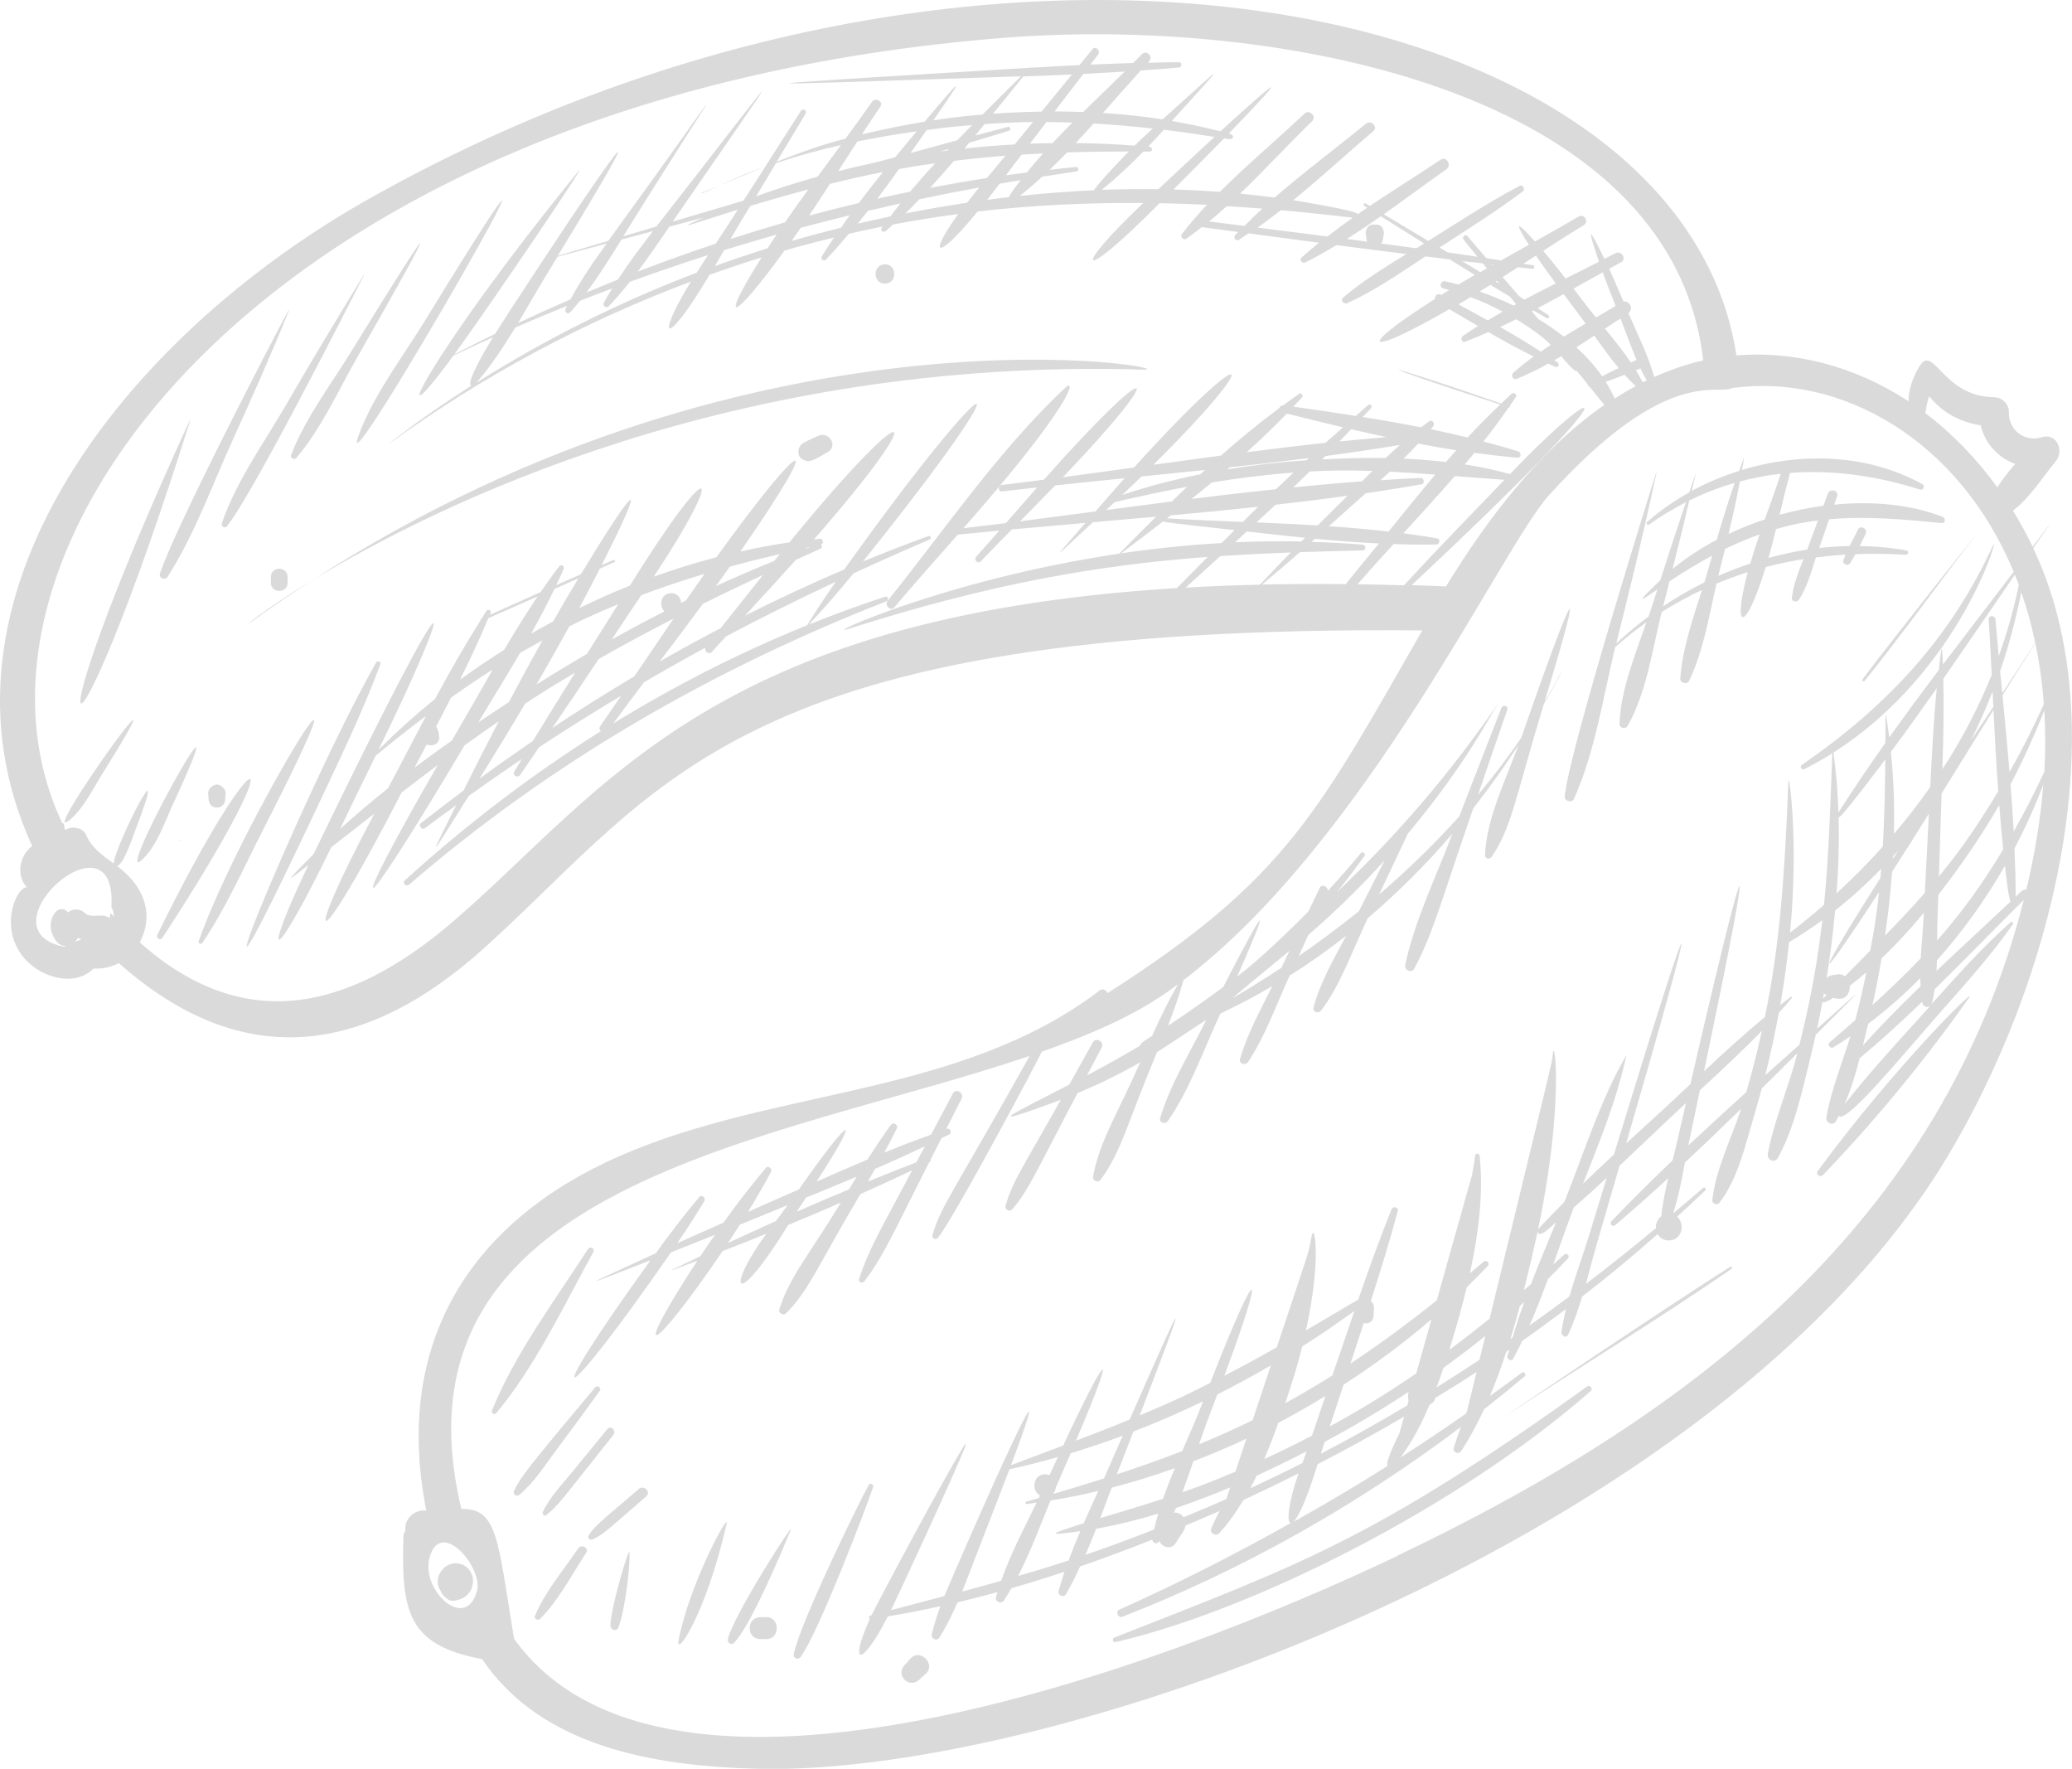 <?xml version="1.0" encoding="UTF-8"?>
<svg xmlns="http://www.w3.org/2000/svg" xmlns:xlink="http://www.w3.org/1999/xlink" id="Laag_1" data-name="Laag 1" version="1.1" viewBox="0 0 348.19 297.18">
  <defs>
    <style>
      .cls-1 {
        fill: #dadada;
      }

      .cls-1, .cls-2 {
        stroke-width: 0px;
      }

      .cls-3 {
        clip-path: url(#clippath);
      }

      .cls-2 {
        fill: none;
      }
    </style>
    <clipPath id="clippath">
      <rect class="cls-2" width="348.19" height="297.19"></rect>
    </clipPath>
  </defs>
  <g class="cls-3">
    <path class="cls-1" d="M114.04,275.56c-.59,3.09,4.49-3.98,8.07-19.55.54-2.35-6.28,10.13-8.07,19.55"></path>
    <path class="cls-1" d="M123.34,276.04c2.82-2.83,8.15-15.63,9.52-18.92.9-2.15-9.81,14.6-10.55,18.31-.12.59.58,1.07,1.04.61"></path>
    <path class="cls-1" d="M145.98,249.49c-1.84,3.32-11.65,23.49-12.59,28.41-.14.72.73,1.06,1.15.49,3.05-4.16,11.14-25.35,12.19-28.58.14-.44-.53-.72-.75-.32"></path>
    <path class="cls-1" d="M102.58,273.16c.01.64,1,1.03,1.3.36.99-2.2,2.07-10.15,1.9-12.69-.08-1.12-3.27,9.79-3.2,12.33"></path>
    <path class="cls-1" d="M97.17,260.15c-2.47,3.63-5.57,7.27-7.28,11.33-.21.51.54.86.88.51,3.11-3.12,5.3-7.41,7.72-11.07.55-.83-.77-1.58-1.32-.77"></path>
    <path class="cls-1" d="M290.76,212.84c-10.68,6.71-39.25,26.03-37.93,25.16,12.68-8.32,25.62-16.22,38.14-24.8.22-.15.02-.51-.21-.36"></path>
    <path class="cls-1" d="M338.39,139.7c-.14-2.64-.32-5.28-.53-7.92,2.13-4.03,4-8.18,5.68-12.43.19,3.3.2,6.74,0,10.31-1.58,3.42-3.29,6.77-5.15,10.05M340.51,149.49c-.54-.22-1.28.69-1.78,1.17,0-2.7-.09-5.41-.21-8.11,1.85-3.51,3.47-7.1,4.84-10.72-.43,5.58-1.37,11.47-2.85,17.67M241.41,233.11c.41-1.1.8-2.19,1.16-3.3,2.39-1.72,4.74-3.49,7.03-5.36l-.98,4.02c-2.38,1.58-4.79,3.11-7.21,4.63M240.24,236.02c.23-.14.46-.29.66-.51.18-.19.26-.42.31-.65,2.32-1.42,4.64-2.85,6.92-4.34-.1.41-1.57,6.54-1.73,6.94-3.64,2.56-7.33,5.02-11.06,7.43,1.94-2.62,3.54-5.66,4.9-8.88M211.17,247.94c2.87-1.32,5.68-2.69,8.4-4.1-.23.65-.47,1.31-.7,1.97-2.89,1.46-5.81,2.87-8.75,4.24.37-.69.71-1.4,1.05-2.1M222.73,234.55c-.75,2.22-1.51,4.44-2.26,6.66-2.65,1.37-5.32,2.7-8.03,3.94.87-2.03,1.66-4.08,2.38-6.1,2.69-1.41,5.32-2.92,7.91-4.5M223.91,231.08c-2.59,1.63-5.23,3.19-7.93,4.67,1.07-3.16,1.93-5.83,2.86-9.53,3.03-1.92,5.95-3.92,8.77-5.98-1.25,3.63-2.73,7.99-3.7,10.84M223.47,239.65c.77-2.33,1.54-4.67,2.31-7,5.21-3.36,10.17-7.04,14.77-10.99l-2.55,9.08c-4.67,3.2-9.49,6.19-14.52,8.91M236.7,235.34l-.22.79c-4.75,2.84-9.58,5.55-14.51,8.11.15-.46.12-.41.65-2,4.65-2.49,9.12-5.11,14.11-8.4-.14.48-.15,1.01-.02,1.5M201.5,242.65c1-2.96,1.22-3.51,3.07-8.37,3.06-1.53,6.05-3.16,8.99-4.87l-3.06,9.2c-2.96,1.45-5.96,2.8-8.99,4.04M198.7,250.71c.65-1.71,1.25-3.46,1.83-5.19,3.01-1.16,5.99-2.42,8.92-3.8l-1.84,5.54c-5.68,2.39-7.06,2.8-8.91,3.45M197.65,253.35c3.07-1.03,6.1-2.19,9.08-3.45l-.66,1.97c-2.37,1.06-4.76,2.04-7.16,3.04-.39-.53-1.01-.83-1.64-.76.12-.27.25-.53.37-.81M184.89,255.07c.65-1.71,1.28-3.42,1.92-5.12,3.56-.92,7.11-2.02,10.62-3.28-.72,1.71-1.39,3.43-2,5.16-3.5,1.13-7.03,2.17-10.55,3.24M184.21,256.85c3.48-.62,6.97-1.48,10.43-2.54-.27.89-.5,1.78-.7,2.67-4.84,1.9-8.09,3.07-11.53,4.24.62-1.44,1.23-2.9,1.8-4.38M176.37,247.85c-.21-.09-.44-.15-.72-.15-2.1,0-2.38,2.78-.88,3.57-.07.14-.13.26-.2.42-.7.2-1.39.4-2.09.6-.22.06-.19.44.06.41.55-.07,1.11-.17,1.66-.25-2.1,4.29-4.39,8.67-5.96,13.15-2.18.62-4.35,1.21-6.54,1.8l7.94-20.54c2.7-.59,5.41-1.28,8.13-2.06-.62,1.34-1.05,2.3-1.4,3.04M190.47,240.52c3.96-1.53,7.87-3.23,11.7-5.08-1.28,3.28-1.51,3.79-3.5,8.36-3.63,1.41-7.3,2.7-11,3.91l2.8-7.19ZM185.51,248.4c-2.82.9-5.67,1.76-8.53,2.6.02-.04.03-.07.05-.11.23-.27.34-.61.4-.96.49-1.15.74-1.71,2.49-5.76,2.92-.89,5.84-1.87,8.74-2.95-.12.27-2.58,5.92-3.14,7.18M181.54,257.27c-.7,1.63-1.36,3.27-1.97,4.92-2.82.92-5.65,1.78-8.48,2.6,2.07-4.06,3.73-8.46,5.44-12.68,2.67-.43,5.35-.97,8.03-1.61-.82,1.8-1.65,3.61-2.45,5.43-5.63,1.79-6.74,2.19-.57,1.33M233.19,246.29c-5.19,3.3-10.49,6.4-15.85,9.42.83-.78,2.26-3.74,4.08-9.71,4.37-2.24,8.94-4.73,14.53-7.99l-.79,2.81c-.33.67-2.44,4.88-1.98,5.47M260.12,214.91c1.14-1.15,2.27-2.29,3.37-3.48.39-.43-.21-1.02-.64-.63-.61.55-1.22,1.09-1.83,1.64,1.42-3.96,2.08-5.94,3.44-9.56,1.87-1.63,3.72-3.29,5.54-4.99-.92,3.03-1.85,6.06-2.78,9.09-1.08,3.54-2.43,7.18-3.48,10.84-2.22,1.66-4.46,3.27-6.71,4.88,1.12-2.55,2.13-5.16,3.09-7.79M256.15,218.73c-.72,1.99-1.39,3.98-1.97,5.99-.11.08-.24.16-.35.24.56-1.84,1.09-3.69,1.57-5.52.26-.23.5-.47.75-.71M256.08,216.77c.83-3.33,1.61-6.58,2.3-9.84.25,1.24,2.12-.74,3.11-1.57-1.42,3.43-2.87,6.9-4.22,10.39-.39.34-.79.68-1.19,1.02M271.45,205.83c3.01-2.56,5.96-5.2,8.88-7.87-.36,1.51-.97,4.33-1.16,6.38-.64.46-.95,1.23-.9,2.01-3.87,3.2-7.78,6.33-11.77,9.37.6-2.19,1.16-4.39,1.78-6.53,1.29-4.44,2.59-8.89,3.88-13.33,4.15-3.91,7.12-6.79,11.16-10.53-1.88,8.19-1.72,7.52-2.25,9.62-3.49,3.34-6.93,6.74-10.28,10.23-.42.44.21,1.03.65.65M296.08,173.19c-.76,3.46-1.64,6.89-2.62,10.3-3.28,2.96-6.53,5.94-9.75,8.97,0,0,1.32-6.29,1.95-9.29,3.53-3.25,7.07-6.54,10.41-9.97M300.96,167.48c-.61.44-1.2.91-1.8,1.37.03-.19.07-.38.11-.56.56-3.3,1.02-6.64,1.38-10,1.93-1.15,3.79-2.38,5.58-3.69-.69,6.05-1.74,12.49-3.84,20.92-1.91,1.7-3.83,3.41-5.74,5.12.87-3.46,1.62-6.94,2.27-10.45.75-.83,1.48-1.66,2.2-2.51.08-.1-.03-.28-.15-.19M306.93,167.2c-.19.2-.39.39-.58.59.05-.3.11-.61.16-.91.1.13.28.21.42.32M218.24,160.64c.54-1.18,1.07-2.35,1.6-3.53,4.52-3.92,8.81-8.11,12.83-12.55-1.43,2.84-2.86,5.67-4.29,8.51-3.28,2.65-6.67,5.18-10.15,7.57M207.11,167.71s-.18.04,9.58-7.95c-.46.94-.91,1.89-1.36,2.84-2.7,1.78-5.44,3.49-8.22,5.12M234.69,261.48c-39.64,18.86-122.68,49.62-148.31,13.85-2.75-16.8-2.76-21.94-8.85-21.8-13.12-54.87,52.4-61.51,95.5-76.12-13.49,24.08-14.72,24.93-16.34,30.08-.15.5.54.93.89.52,2.57-3.03,17.46-30.97,17.46-31.3,12.59-4.42,18.37-7.95,22.91-11.33-1.61,2.8-3.03,5.72-4.36,8.69-.37.24-2.14,1.21-2.01,1.62-2.93,1.75-5.91,3.4-8.92,5,.82-1.56,1.65-3.11,2.47-4.67.52-.98-.94-1.84-1.49-.87-1.32,2.36-2.64,4.73-3.96,7.09-7.92,4.11-16.88,8.31-1.42,2.54-5.97,10.71-7.98,13.39-9.29,17.78-.18.61.67,1.16,1.11.65,2.86-3.36,3.71-5.75,11-19.56,3.59-1.49,7.11-3.21,10.53-5.17-3.68,8.38-6.86,13.29-7.91,19.14-.15.81.82,1.2,1.29.55,3.47-4.75,4.51-9.61,9.43-21.38,1.04-.64,8.07-5.34,8.3-5.44-.07.14-.14.27-.21.41-2.6,5.19-5.89,10.5-7.54,16.07-.24.79.83,1.15,1.27.53,3.61-5.17,5.92-11.69,8.54-17.42.1-.22.2-.43.3-.65,3-1.4,5.9-2.95,8.73-4.61-1.98,3.97-4.19,7.98-5.42,12.21-.24.81.88,1.22,1.32.56,2.86-4.27,4.61-9.27,7.01-14.53,3.29-2.07,6.46-4.31,9.5-6.7-2.07,3.88-4.39,7.87-5.48,12.03-.21.81.82,1.13,1.27.53,3.22-4.24,5.01-9.54,7.85-15.52,5.1-4.34,9.85-9.09,14.22-14.2-2.9,7.58-6.36,14.71-7.94,22.04-.19.88,1.05,1.51,1.52.64,3.17-5.93,4.28-10.61,9.91-26.92,2.69-3.42,5.22-6.98,7.61-10.64-2.16,5.85-5.4,12.41-5.63,18.5-.02.63.79.75,1.1.3,3.42-4.99,3.99-9.95,8.77-25.65,3.39-5.83,3.04-5.56,3-5.48-.91,1.72-1.87,3.4-2.87,5.06,7.5-24.7,4.48-18.09-3.93,6.09-2.26,3.3-4.69,6.49-7.25,9.55,1.64-4.77,3.27-9.55,4.93-14.32.22-.64-.77-.89-1-.28-2.34,6.08-4.73,12.14-7.08,18.22-4.19,4.65-8.69,9.03-13.46,13.11,1.6-3.4,3.19-6.79,4.8-10.18,10-11.95,13.98-20.15,15.25-22-8.05,11.76-17.11,22.31-27.17,31.81,1.63-2.01,3.19-4.05,4.66-6.11.25-.36-.33-.82-.61-.47-1.79,2.17-3.65,4.28-5.55,6.34.03-.73-1.01-1.24-1.38-.46-.62,1.3-1.24,2.6-1.87,3.9-3.22,3.29-8.36,8.21-11.99,10.98,5.48-12.46,5.38-13.23-2.35,1.76-3.02,2.23-6.11,4.4-9.28,6.5.99-2.53,1.89-5.08,2.61-7.67,30.94-23.6,53.41-72.63,61.41-81.46,19.94-22.03,28.4-16.67,30.77-18.02,18.19-2.52,38.07,8.54,47.33,30.88-3.95,5.19-7.95,10.37-11.89,15.58-.17-4.54-.28-2.64-.69.91-2.82,3.74-5.61,7.51-8.33,11.33-.78-5.75-.61-4.51-.64.91-2.72,3.84-5.36,7.73-7.9,11.69-.11-3.38-.37-6.74-.84-10.06,21.64-13.77,28.23-37.91,26.78-34.73-7.17,15.64-18,27.11-32.07,36.79-.44.3-.06.97.42.72,1.6-.8,3.15-1.7,4.68-2.66-.32,8.54-.56,17-1.39,25.45-1.85,1.63-3.76,3.19-5.71,4.7,1.5-15.45-.21-27.29-.28-25.44-.5,12.55-1.12,24.9-3.48,37.28-.15.78-.32,1.57-.48,2.35-3.52,2.88-6.9,5.97-10.22,9.1.17-.84.35-1.68.53-2.51,7.75-37.14,7.39-39.28-1.84.43-.33,1.41-.65,2.82-.97,4.22-1.36,1.28-2.72,2.56-4.08,3.82-2.22,2.05-4.47,4.09-6.71,6.14,12.92-44.44,12.21-44.71-1.18-1.01-.3.97-.59,1.94-.89,2.9-1.75,1.61-3.48,3.25-5.19,4.9,2.77-7.05,5.73-14.25,7.28-21.55,0-.01-.02-.02-.03-.01-4.34,7.54-7.04,16.21-10.38,24.62-.36.36-4.17,4.2-4.43,4.63,4.32-20.52,2.84-32.28,2.5-29.67-.33,2.49.81-2.5-10.64,44.65-2.23,1.79-4.47,3.54-6.76,5.23,1.44-4.69,2.25-7.74,2.92-10.51,1.21-1.18,2.39-2.37,3.53-3.58.45-.47-.22-1.12-.71-.7-.76.65-1.53,1.29-2.29,1.93,1.43-6.52,2.31-13.38,1.64-19.73-.04-.38-.65-.54-.73-.1-.19,1.09-.36,2.17-.53,3.25l-5.95,21.14c-4.7,3.75-9.51,7.31-14.5,10.62.74-2.27,1.49-4.54,2.23-6.81.71.2,1.6-.18,1.65-1.17.02-.5.06-.99.06-1.5,0-.48-.22-.81-.52-1.02,1.61-5.01,3.16-10.04,4.53-15.11.19-.7-.8-.93-1.06-.29-2,4.99-3.82,10.05-5.58,15.13-2.93,1.74-5.86,3.47-8.79,5.19,2.65-12.03,1.43-18.27.96-15.87-.69,3.5.38-.05-5.86,18.71-2.91,1.65-5.85,3.24-8.82,4.78,7.15-19.11,5.84-19.87-2.36,1.19-1.85.93-4.37,2.34-11.86,5.47,8.31-21.57,8.32-22.09-1.68.7-2.99,1.23-6,2.4-9.03,3.55,7.26-17.02,5.24-15.07-2.14.81-2.92,1.1-5.85,2.19-8.77,3.3,10.51-27.98-9.56,17.93-11.2,22-2.98.79-5.98,1.57-8.97,2.36.91-1.85,10.55-22.54,12.57-27.72.04-.11-.13-.17-.19-.08-3.56,5.69-14.77,26.81-15.65,28.66-.57.15-.55.44-.28.61-3.6,7.93-1.42,8.25,3.02-.42,2.95-.49,5.89-1.07,8.83-1.71-.57,1.56-1.07,3.14-1.44,4.71-.18.78.86,1.23,1.29.54,1.15-1.85,2.14-3.85,3.04-5.9,2.24-.53,4.47-1.12,6.7-1.72-.08.27-.18.54-.25.81-.23.83.91,1.27,1.36.57.43-.66.83-1.35,1.23-2.04,2.99-.85,5.96-1.78,8.93-2.76-.36,1.07-.7,2.15-.99,3.23-.2.74.86,1.2,1.24.52.86-1.49,1.64-3.05,2.37-4.64,4.07-1.4,8.12-2.91,12.12-4.51.05.57.76.88,1.12.31.02-.03.03-.07.05-.1.46,1.09,2.09,1.61,2.84.27.45-.82,1.1-1.52,1.46-2.37.07-.16.08-.31.11-.47,1.91-.82,3.85-1.61,5.74-2.46-.51.98-.99,1.97-1.41,2.99-.3.75.82,1.33,1.33.78,1.52-1.65,2.85-3.55,4.07-5.59,3.13-1.46,6.22-2.95,9.27-4.48-1.76,5.07-2.03,8.31-1.28,8.32-9.36,5.26-18.95,10.14-28.84,14.57-.67.3-.19,1.47.51,1.2,20.27-7.91,39.49-18.77,56.89-31.89-.43,1.16-.84,2.33-1.19,3.51-.23.77.84,1.16,1.25.53,1.44-2.19,2.7-4.55,3.85-7.02,2.31-1.81,4.59-3.66,6.83-5.55.33-.28-.12-.88-.47-.61-1.78,1.34-3.59,2.64-5.39,3.94,1.03-2.43,1.95-4.93,2.77-7.47.16-.1.32-.21.47-.32-.09.36-.2.72-.29,1.08-.14.57.68.96.98.41.53-.98,1.03-1.97,1.52-2.98,2.48-1.74,4.92-3.53,7.35-5.35-.32,1.29-.58,2.57-.77,3.86-.09.61.79,1.15,1.11.47.96-2.04,1.7-4.21,2.36-6.41,4.35-3.37,8.59-6.88,12.7-10.51.34.61.94,1.07,1.85,1.07,2.32,0,2.77-2.83,1.41-4,1.59-1.46,3.2-2.91,4.75-4.41.26-.26-.13-.64-.4-.4-1.66,1.45-3.35,2.87-5.03,4.29.91-2.75,1.46-5.69,2-8.58,3.19-2.97,6.33-5.98,9.45-9.03-1.66,5.02-4.29,10.2-4.85,15.37-.06.56.81.93,1.16.48,3.15-4.05,4.42-9.83,5.86-14.69.45-1.51.88-3.03,1.29-4.56,2-1.97,3.99-3.95,5.98-5.93-.03.13-.06.25-.09.38-1.44,5.51-3.84,10.96-4.88,16.54-.18.97,1.13,1.65,1.67.7,2.79-4.98,4.07-11.12,5.43-16.63.34-1.36.65-2.71.96-4.08,9.2-9.2,8.59-8.45.22-1.02.33-1.5.62-3.01.91-4.52.15.27.87-.07,1.77-.65.27.05.55.09.85.13,1.38.16,2.02-1.03,1.98-2.17,1.32-1.03,2.48-2.02,2.78-2.28-.52,2.56-1.19,5.51-1.87,8.05-1.43,1.25-2.86,2.5-4.31,3.74-.45.39.13,1.12.63.82.98-.59,1.93-1.21,2.88-1.85-1.43,4.51-3.24,9.01-4.05,13.58-.17.94,1.07,1.59,1.61.68.17-.28.31-.58.47-.88,1.19,1.33,9.68-8.98,16.11-16.32,4.51-5.15,9.23-10.27,13.16-15.9.17-.25-.2-.49-.4-.31-4.77,4.21-9.05,9.04-13.32,13.79.22-.31.5-2.15.56-2.53,5.05-4.96,9.98-10.06,14.98-15.02-13.74,54-54.97,86.25-105.4,110.24M80.17,267.23c-1.86,7.08-9.58-.09-7.96-5.65,1.92-6.59,8.96,1.85,7.96,5.65M192.16,25.46c.35,0,.7,0,1.05,0,.52,0,.5-.75,0-.79-.09-.01-.18-.01-.28-.02.9-.94,1.78-1.89,2.66-2.85,2.83.34,5.67.76,8.5,1.2-3.96,3.64-4.13,3.87-9.44,8.79-3.16-.04-6.32-.01-9.49.1,2.44-1.98,4.76-4.15,6.99-6.44M175.14,29.68c1.92-.3,3.85-.6,5.78-.88.42-.06.33-.79-.1-.75-1.48.14-2.95.31-4.43.48.99-.95,1.96-1.92,2.92-2.92,3.45-.11,6.91-.16,10.38-.16-.96.96-5.18,5.35-5.84,6.52-4.17.18-8.34.51-12.48.95,1.29-1.02,2.55-2.11,3.78-3.25M167.97,30.87c1.18-.21,2.37-.4,3.56-.6-.24.31-1.96,2.45-1.93,2.84-1.24.14-2.47.31-3.7.47.7-.9,1.38-1.8,2.07-2.71M156.29,31.56c1.37-1.48,2.7-2.99,4.02-4.53,2.88-.35,5.76-.64,8.65-.87-1.03,1.25-2.07,2.49-3.11,3.75-3.2.49-6.38,1.05-9.55,1.65M154.47,33.49c3.35-.71,6.71-1.37,10.08-1.99-.69.84-1.37,1.7-2.03,2.56-3.48.52-6.94,1.12-10.36,1.8.79-.77,1.55-1.57,2.32-2.36M147.42,33.39c1.24-1.64,2.45-3.3,3.65-4.98,1.85-.33,1.93-.39,6.07-.97-1.44,1.56-2.84,3.15-4.2,4.76-1.84.38-3.69.78-5.52,1.19M145.84,35.43c1.82-.43,3.64-.84,5.47-1.25-.58.72-1.13,1.45-1.68,2.18-1.85.39-3.68.79-5.5,1.22.57-.71,1.14-1.43,1.71-2.15M135.95,36.24c1.19-1.77,2.36-3.56,3.52-5.35,2.95-.73,5.92-1.4,8.91-1.99-1.39,1.72-2.74,3.46-4.06,5.21-2.8.66-5.59,1.37-8.37,2.12M134.56,38.28c2.73-.74,5.48-1.44,8.23-2.11-.5.69-.99,1.39-1.47,2.09-2.78.69-5.54,1.42-8.29,2.22.52-.73,1.03-1.46,1.53-2.2M137.41,29.67c-3.51.98-6.97,2.09-10.36,3.32,1.12-1.86,2.24-3.73,3.36-5.59,3.56-1.18,7.21-2.19,10.9-3.03-1.29,1.76-2.6,3.52-3.9,5.29M150.41,26.42c-5.43,1.51-3.43.79-9.56,2.34,1.07-1.67,2.15-3.33,3.23-4.99,3.33-.68,6.65-1.24,9.96-1.7-1.21,1.44-2.42,2.89-3.62,4.35M159.44,25.02c-.09.09-.17.18-.25.27-.4.05-.8.1-1.21.15.49-.14.97-.28,1.46-.42M160.84,23.57c-2.61.7-5.23,1.42-7.83,2.14.91-1.29,1.81-2.58,2.72-3.87,4.42-.58,5.79-.67,7.64-.83-.85.85-1.69,1.71-2.52,2.57M175.03,18.75c-2.73.05-5.45.15-8.16.36,1.71-2.11,3.4-4.21,5.09-6.27,2.72-.09,5.44-.2,8.17-.32-1.7,2.08-3.4,4.16-5.1,6.24M175.29,25.78c-.95,1.05-1.86,2.12-2.74,3.2-1.17.15-2.34.31-3.51.47.87-1.17,1.75-2.33,2.63-3.47,1.21-.08,2.42-.14,3.62-.21M173.07,24.14c.93-1.2,1.85-2.41,2.77-3.62,1.46,0,2.91.03,4.37.08-1.14,1.14-2.25,2.29-3.34,3.45-1.26.02-2.53.04-3.8.09M183.78,20.75c3.31.19,6.61.48,9.92.85-1.03.95-2.04,1.9-3.04,2.87-3.26-.25-6.56-.4-9.89-.43,1.01-1.09,2.01-2.18,3.01-3.29M182.01,18.82c-1.6-.06-3.2-.1-4.79-.1,1.6-2.1,3.22-4.2,4.83-6.3,2.32-.12,4.63-.25,6.95-.39-2.28,2.25-4.65,4.5-6.98,6.79M169.37,21.32c-1.83.48-3.66.96-5.48,1.45.52-.64,1.04-1.28,1.56-1.92,2.72-.19,5.43-.33,8.14-.35-1.03,1.26-2.06,2.51-3.08,3.77-2.81.15-5.62.38-8.44.69.27-.32.54-.64.8-.97,2.23-.67,4.45-1.33,6.68-2.02.41-.13.24-.76-.18-.65M122.76,40.14c.73-1.25,2.85-4.77,3.32-5.54,3.24-.98,6.49-1.9,9.76-2.77-1.33,1.83-2.65,3.67-3.93,5.53-3.06.88-6.11,1.81-9.14,2.79M121.68,42.03c2.94-.91,5.88-1.78,8.84-2.62-.52.77-1.04,1.53-1.54,2.31-2.97.93-5.93,1.93-8.85,2.99.52-.9,1.04-1.79,1.55-2.68M107.15,45.65c1.85-2.46,3.6-5.03,5.33-7.56,1.92-.52,3.84-1.03,5.76-1.55-5.76,2.58-1.72.99,5.75-1.31-1.48,2.34-2.23,3.47-3.73,5.71-4.41,1.47-8.78,3.04-13.12,4.71M95.29,51.4c-.08.16-.17.32-.25.49-.23.47.37,1.04.77.59.57-.62,1.12-1.27,1.65-1.94,1.8-.71,3.6-1.4,5.41-2.08-.48.79-.95,1.58-1.39,2.38-.27.5.39,1.06.81.62,1.25-1.3,2.42-2.68,3.55-4.11,4.35-1.58,8.73-3.08,13.14-4.49-.65.98-1.29,1.97-1.92,2.96-12.91,4.91-25.31,11.1-36.99,18.48,2.43-2.81,4.54-6,6.52-9.27,2.88-1.26,5.78-2.47,8.69-3.64M104.43,40.25c1.77-.47,3.54-.95,5.31-1.42-2.07,2.66-4.09,5.35-5.91,8.15-1.77.71-3.54,1.43-5.29,2.17,2.12-2.83,4.02-5.88,5.89-8.9M95.86,50.3c-2.95,1.28-5.89,2.6-8.8,3.97,2.64-4.41,2.03-3.61,6.62-11.13,2.75-.74,5.5-1.48,8.26-2.22-2.2,3.04-4.34,6.14-6.07,9.38M209.13,37.96c-1.98-.25-3.96-.5-5.94-.75,1.01-.83,1.99-1.69,2.96-2.57,1.99.12,3.99.26,5.98.41-1.03.95-2.03,1.92-3,2.91M215.24,35.32c4.01.35,8.04.77,12.08,1.26-1.45,1.02-2.86,2.07-4.25,3.15-3.91-.5-7.82-1-11.73-1.49,1.32-.93,2.61-1.92,3.9-2.92M232.42,38.56c-.18-.65-.76-.89-1.39-.82-.63-.07-1.21.17-1.39.82-.17.28-.21.61-.07.97.01.17.03.34.04.51.01.21.07.39.14.56-1.13-.15-2.26-.31-3.4-.45,1.92-1.22,3.82-2.49,5.69-3.81,2.43,1.51,4.86,3.03,7.28,4.57-.43.27-.86.53-1.29.8-1.98-.27-3.97-.53-5.95-.79.19-.22.33-.5.36-.87.01-.17.03-.34.04-.51.15-.37.1-.69-.07-.97M241.28,42.15c-.07,0-.13-.02-.19-.03.02-.02.05-.03.07-.05.04.02.08.05.12.08M275.67,61.91c.32.69.68,1.35,1.05,2.01-.22.11-.45.2-.67.31-.35-.68-.73-1.36-1.14-2.02.26-.1.51-.2.77-.31M274.06,60.91c-1.33-1.96-2.84-3.85-4.35-5.7.87-.58,1.74-1.14,2.61-1.7.88,2.26,1.72,4.65,2.7,6.96-.32.14-.64.29-.96.44M273,62.97c.6.67,1.22,1.3,1.87,1.9-1.2.65-2.37,1.34-3.52,2.08-.44-.96-.95-1.89-1.52-2.79,1.06-.38,2.12-.77,3.17-1.19M267.91,56.39c1.31,1.85,2.66,3.71,4.11,5.45-.94.44-1.87.9-2.79,1.37-1.23-1.75-2.7-3.37-4.33-4.86,1.01-.64,2.02-1.3,3.01-1.96M264.42,48.49c1.64-.91,3.27-1.83,4.91-2.73.69,1.9,1.42,3.77,2.16,5.64-1.08.65-2.17,1.3-3.29,1.95-1.3-1.61-1.78-2.25-3.78-4.86M258.49,53.59c-.35-.43-.71-.86-1.07-1.28.09-.05.18-.1.28-.15.74.42,1.46.87,2.2,1.28.33.18.6-.29.29-.5-.59-.4-1.2-.76-1.8-1.15,1.46-.78,2.92-1.57,4.37-2.37,2.08,2.76,2.56,3.37,3.7,4.95-1.23.72-2.46,1.45-3.67,2.19-1.36-1.07-2.81-2.07-4.3-2.97M254.8,53.64c1.62.99,4.53,2.89,5.79,4.31-.56.37-1.12.74-1.66,1.13-2.23-1.44-4.5-2.82-6.83-4.13.9-.43,1.81-.87,2.7-1.32M252.53,52.35c-.84.48-1.67.98-2.5,1.48-1.65-.9-3.29-1.8-4.94-2.69.68-.4,1.36-.81,2.03-1.22,1.86.69,3.66,1.51,5.41,2.44M257.6,44.56c-.54-.08-1.08-.16-1.62-.24.71-.46,1.42-.92,2.13-1.38,1.07,1.59,2.19,3.14,3.34,4.68-1.77.89-3.53,1.8-5.28,2.73-.28-.18-.57-.37-.85-.55-.93-1.09-1.87-2.17-2.81-3.25.86-.55,1.71-1.1,2.57-1.65.82.08,1.63.18,2.44.27.35.03.43-.56.08-.61M251.34,47.29c.07-.04.15-.09.22-.14.14.18.29.35.43.53-.22-.13-.43-.26-.65-.39M250.67,44.42c.11.01.22.02.33.04-.07.04-.14.07-.2.11-.04-.05-.09-.1-.13-.15M245.7,43.87c1.16.13,2.32.25,3.49.38.22.28.45.55.68.84-.37.21-.75.42-1.12.63-1.02-.62-2.03-1.24-3.05-1.85M250.45,47.86c1.09.67,2.19,1.33,3.29,1.98.34.42.68.84,1.03,1.26-.14.08-.28.16-.42.24-1.89-.91-3.8-1.7-5.7-2.36.6-.37,1.2-.74,1.8-1.12M237.16,98.37c39.55-36.98,32.13-35.02,16.59-18.72-2.48-.69-5.02-1.22-7.6-1.62.54-.65,1.09-1.29,1.62-1.95,2.42.33,4.84.62,7.24.82.62.05.7-.88.14-1.05-1.92-.61-3.88-1.15-5.86-1.67,1.49-1.88,2.9-3.79,4.25-5.75.25.08.26-.13.12-.17.35-.51.73-1.01,1.07-1.53.3-.46-.35-.9-.73-.56-.58.52-1.14,1.09-1.72,1.63-22.83-7.88-23.07-7.22-.17.16-1.88,1.78-3.71,3.62-5.49,5.55-2.05-.5-4.11-.97-6.19-1.4.13-.16.28-.32.4-.48.35-.44-.11-1.24-.66-.85-.46.33-.91.67-1.37,1.02-3.26-.64-6.54-1.22-9.81-1.74.46-.5.95-.97,1.41-1.48.32-.35-.16-.81-.51-.51-.7.59-1.36,1.21-2.05,1.81-3.53-.56-7.05-1.07-10.51-1.56.49-.52.99-1.02,1.46-1.55.28-.31-.09-.88-.47-.61-.91.62-1.8,1.29-2.7,1.94-.32,0-.54.21-.63.45-3.37,2.5-6.63,5.18-9.81,7.99-3.79.51-7.58,1.02-11.37,1.55,19.13-18.92,16.82-21.71-3.24.45-3.99.56-7.98,1.11-11.96,1.64,18.21-19.02,15.77-20.99-3.18.41-2.35.31-4.71.61-7.06.89-.69.08-.69,1.17,0,1.09,1.97-.24,3.94-.45,5.91-.67-1.75,1.99-3.49,3.99-5.24,5.98-2.38.3-4.76.59-7.14.87,18.14-20.62,19.29-25.66,16.99-23.5-11.16,10.51-20.11,23.75-29.71,35.66-.63.78.46,1.9,1.12,1.11,3.44-4.08,7.06-8.12,10.65-12.2,0,0,3.62-.35,6.97-.67-1.29,1.47-2.58,2.94-3.88,4.39-.47.52.28,1.29.77.78,1.72-1.8,3.47-3.58,5.23-5.37,4.11-.38,8.23-.74,12.35-1.1-5.71,6.62-6.11,6.71,1.26-.11,3.54-.31,7.08-.62,10.62-.93-2.09,2.07-4.15,4.15-6.19,6.21-29.72,4.42-50.71,14.31-45.41,12.61,23.66-7.56,42.08-10.72,60.27-12.06-1.72,1.75-3.45,3.49-5.16,5.23-78.49,4.86-96.31,34.2-121.58,55.97-17.66,15.21-35.33,19.04-52.72,3.55,2.18-3.99,1.42-8.91-3.83-12.84,1.06-.02,2.7-4.98,3.08-5.97,6.28-16.35-3.26,2.21-3.62,5.48,0,.04.02.08.03.12-1.86-1.35-3.74-2.65-4.69-4.87-.51-1.18-2.32-1.51-3.33-.87-.46.29-.14-1.26-.64-1.04C-11.17,92.69,44.03,16.5,168.23,6.39c41.8-3.4,100.45,6.42,114.97,42.2-.05.06-.04.14.05.14,1.47,3.67,2.49,7.6,2.97,11.82-2.86.64-5.6,1.61-8.24,2.79-1.01-3.63-2.78-7.11-4.33-10.73.91-.7.18-2.15-.83-1.94-.78-1.84-1.58-3.69-2.41-5.51.66-.36,1.32-.73,1.98-1.08,1.01-.54.11-2.06-.9-1.54-.62.32-1.24.64-1.87.96-2.7-5.53-2.98-5.62-.92.48-1.86.94-3.73,1.87-5.61,2.81-1.22-1.57-2.48-3.13-3.76-4.65,2.28-1.47,4.55-2.93,6.82-4.31.92-.56.09-2-.85-1.45-2.41,1.42-4.88,2.8-7.36,4.19-3.18-3.55-3.56-3.43-1.01.57-1.56.87-3.13,1.74-4.7,2.61-.82-.12-1.63-.25-2.45-.37-1.07-1.24-2.14-2.47-3.19-3.72-.37-.44-1,.19-.63.63.79.95,1.56,1.91,2.34,2.86-1.68-.25-3.35-.51-5.03-.75-.46-.27-.91-.54-1.37-.81,4.7-3.04,9.47-6.04,13.95-9.39.55-.41.08-1.27-.55-.94-5.24,2.8-10.26,6.05-15.28,9.22-2.5-1.48-4.99-2.98-7.48-4.48,3.54-2.5,7.01-5.09,10.49-7.53.98-.69.07-2.3-.95-1.62-3.89,2.59-7.93,5.1-11.88,7.75-.23-.14-.46-.27-.69-.41-.26-.16-.5.25-.24.41.16.1.32.2.48.3-.53.36-1.05.72-1.57,1.08-.21-.62-10.2-2.24-10.85-2.34,4.59-3.76,8.99-7.82,13.44-11.59.87-.74-.38-1.96-1.25-1.25-5.02,4.11-10.37,8.08-15.33,12.4-1.93-.26-3.85-.48-5.79-.67,4.14-3.98,8.08-8.27,12.08-12.15.84-.81-.44-2.08-1.28-1.28-4.57,4.34-9.64,8.57-14.22,13.14-2.59-.19-5.18-.33-7.78-.4,2.85-2.88,5.18-5.18,8.5-8.59.3.05.59.09.89.14.57.1,1.05-.66-.08-.97,10.13-10.5,9.17-10.02-1.42-.35-2.7-.69-5.42-1.27-8.17-1.74,9.26-10.29,10.03-10.7-1.54-.27-3.32-.52-6.67-.86-10.03-1.08,2.13-2.42,4.24-4.82,6.36-7.14,2.13-.15,4.26-.3,6.39-.49.57-.05.59-.9,0-.9-1.74.01-3.47.06-5.21.1.07-.07.14-.15.21-.23.75-.8-.44-2-1.21-1.21-.48.5-.98.99-1.47,1.48-2.39.07-4.79.16-7.18.27.43-.55.85-1.11,1.27-1.66.51-.65-.39-1.59-.93-.93-.72.89-1.45,1.78-2.18,2.67-2.76.13-5.52.29-8.27.45.09-.11.07-.2-.14,0-55.3,3.36-51.75,3.11-1.43,1.43-2.12,2.13-4.29,4.27-6.45,6.43-2.17.19-3.77.29-8.27.97,5.82-8.33,4.64-7.02-1.46.23-3.54.57-7.06,1.29-10.55,2.14,1.03-1.57,2.06-3.12,3.1-4.65.59-.87-.81-1.66-1.4-.82-1.44,2.06-2.93,4.12-4.45,6.18-1.85.5-4.84,1.22-11.56,3.88,1.62-2.7,3.26-5.38,4.86-8.09.3-.51-.47-.95-.79-.46-2,3.09-3.97,6.2-5.95,9.3-.06.02-.12.05-.17.07.06-.02.11-.03.16-.05-1.23,1.93-2.47,3.85-3.69,5.77-3.97,1.17-7.93,2.34-11.9,3.52,20.98-30.51,19.86-28.07-2.73.81-1.86.55-3.72,1.11-5.58,1.66,18.12-29.18,20.17-30.42-2.5.75-2.83.84-5.67,1.69-8.5,2.53,26.34-43.26-6.5,6.65-10.54,13.11-2.3,1.12-4.58,2.27-6.85,3.45,6.16-8.44,23.35-33.84,20.74-30.63-25.17,30.91-33.24,47.7-20.89,30.83,2.21-1.05,4.42-2.08,6.65-3.08-.6.97-4.68,7.65-3.67,8.16-9.24,5.91-14.23,10.06-13.86,9.79,15.63-11.36,32.74-20.54,50.79-27.31-6.17,10.1-4.24,11.28,3.13-1.14,2.9-1.03,5.81-2.01,8.75-2.92-7.58,12.06-4.59,10.52,3.85-1.15,2.76-.79,5.53-1.52,8.32-2.2-.7,1.05-1.4,2.11-2.06,3.19-.26.43.35.91.7.54,1.33-1.4,2.6-2.86,3.86-4.35,1.77-.41,3.56-.8,5.64-1.22-.56.78.2,1.09.58.76.4-.35.77-.73,1.17-1.09,3.66-.7,7.33-1.29,10.99-1.77-5.14,7.12-3.75,8.14,3.25-.42,9.27-1.08,18.54-1.5,27.84-1.43-12.16,11.5-11.22,14.13,2.74.03,2.65.05,5.3.14,7.96.27-1.5,1.6-2.93,3.23-4.23,4.94-.34.44.32,1.07.76.76.88-.62,1.75-1.28,2.61-1.95.09.01,6.03.81,6.11.82-.16.17-.34.34-.5.52-.38.41.11,1.11.61.79.55-.35,1.08-.72,1.62-1.08,3.94.53,7.89,1.05,11.84,1.57-.99.81-1.96,1.63-2.91,2.49-.46.42.12,1.07.63.82,1.78-.89,3.51-1.88,5.23-2.91,3.92.52,7.84,1.01,11.76,1.5-3.68,2.26-7.4,4.54-10.66,7.34-.54.46.15,1.17.71.92,4.61-2.09,8.88-5.06,13.13-7.86,1.37.17,2.74.35,4.11.51,1.39.88,2.79,1.74,4.19,2.6-.92.53-1.84,1.07-2.76,1.62-.75-.2-1.49-.38-2.22-.54-.77-.17-1.1.99-.33,1.18.34.08.68.19,1.01.28-.44.26-.86.54-1.3.81-.65-.36-1.16.16-1.1.69-13.58,8.63-11.76,9.9,2.42,1.72,1.6.94,3.21,1.89,4.82,2.83-.86.55-1.72,1.11-2.56,1.69-.45.31-.19,1.17.4.95,1.31-.5,2.61-1.05,3.9-1.62,2.5,1.44,5.02,2.82,7.6,4.1-1.2.88-2.36,1.79-3.45,2.77-.42.38.02,1.23.58,1,1.83-.73,3.61-1.61,5.35-2.58.38.17.74.37,1.12.54.5.22.88-.41.43-.74-.18-.13-.37-.24-.55-.36.39-.22.78-.44,1.16-.67.34.37,2.23,2.71,2.63,2.48.62.74,1.24,1.49,1.84,2.25,0,.2.12.38.32.4.81,1.01,1.62,2.03,2.46,3.04-10.84,7.54-19.61,19.08-26.61,30.5-1.98-.09-3.93-.16-5.86-.22M228.13,98.16c1.97-2.26,4-4.51,6.05-6.75,2.4.08,4.8.12,7.19.07.56-.01.74-.92.14-1.02-1.88-.33-3.77-.62-5.67-.87,2.9-3.17,5.82-6.35,8.63-9.6,2.77.22,5.56.43,8.35.62-4.94,5.19-10.3,10.57-16.88,17.73-2.66-.08-5.27-.14-7.82-.18M212.06,98.22c2.15-1.79,4.29-3.6,6.39-5.45,3.5-.12,7.01-.21,10.53-.29.63-.01.62-.92,0-.97-2.85-.24-5.72-.38-8.59-.47.19-.17.38-.35.58-.52,3.59.34,7.17.62,10.76.79-.15.19-5.49,6.61-5.54,6.83-4.89-.05-9.6-.02-14.12.07M207.47,89.06c-.73.73-1.47,1.45-2.19,2.18-5.63.32-11.27.9-16.87,1.73,2.34-1.76,4.69-3.55,7.04-5.36.11.2,11.79,1.42,12.02,1.45M187.3,84.37c4.05-.95,8.1-1.82,12.18-2.58-.86.82-1.71,1.64-2.56,2.46-3.68.47-7.35.95-11.02,1.44.47-.44.94-.88,1.4-1.32M184.08,85.93c-4.22.56-8.45,1.12-12.67,1.66,1.97-2,3.95-4.01,5.9-6.03,3.88-.42,7.77-.82,11.67-1.21-1.65,1.85-3.28,3.72-4.9,5.59M201.72,79.68c-4.44.9-8.83,2.04-13.13,3.47,1.09-1.03,2.17-2.06,3.24-3.1,3.55-.36,7.11-.72,10.67-1.09-.26.24-.52.48-.78.72M217.38,79.4c-.98.93-1.98,1.85-2.95,2.79-4.73.5-9.45,1.04-14.18,1.63,1.14-.91,2.27-1.83,3.39-2.76,4.55-.74,9.12-1.32,13.73-1.66M219.94,76.97c-.13.12-.26.24-.38.36-4.46.29-8.91.8-13.32,1.52.13-.11.26-.22.39-.33,4.44-.48,8.88-.99,13.31-1.55M222.74,74.4c-4.42.47-8.82,1.01-13.23,1.58,2.32-2.1,4.58-4.26,6.73-6.49,3.11.78,6.26,1.55,9.45,2.31-.98.87-1.98,1.72-2.95,2.6M225.09,74.17c.66-.68,1.31-1.37,1.96-2.06,1.96.46,3.94.9,5.92,1.33-2.63.22-5.26.46-7.88.73M232.86,76.95c-3.6-.06-7.18.05-10.69.24.19-.19.39-.38.58-.57,4.18-.55,8.35-1.18,12.5-1.86-.81.72-1.6,1.45-2.39,2.19M217.35,81.88c.91-.88,1.82-1.77,2.73-2.66,3.07-.17,5.87-.25,10.54-.09-.58.58-1.16,1.16-1.74,1.74-3.84.28-7.68.63-11.53,1.02M211.15,87.78c1.06-.99,2.13-1.97,3.19-2.97,4.05-.46,8.09-.96,12.11-1.52,0,0-5.03,4.99-5.03,4.99-3.42-.21-6.84-.37-10.26-.51M196.11,87.09c.21-.17.43-.34.64-.5,4.89-.44,9.78-.92,14.66-1.44-.86.85-1.71,1.69-2.56,2.54-4.26-.17-8.52-.35-12.74-.6M209.52,89.29c3.26.37,6.53.74,9.8,1.07-.21.2-.42.41-.62.61-3.7-.07-7.41-.03-11.13.14.65-.6,1.3-1.22,1.95-1.82M235.88,77.05c.84-.82,1.65-1.67,2.45-2.52,2.13.41,4.26.79,6.39,1.13-.58.65-1.16,1.3-1.74,1.96-2.35-.27-4.72-.46-7.1-.56M241.19,79.74c-2.66,3.16-5.26,6.37-7.85,9.57-3.32-.38-6.67-.68-10.03-.9,3.88-3.49,5.36-4.79,6.2-5.53,3.13-.46,6.25-.96,9.36-1.5.62-.11.47-1.12-.15-1.09-2.25.1-4.49.25-6.74.4.53-.48,1.06-.95,1.58-1.44,2.55.12,5.08.3,7.63.49M199.26,98.72c1.93-1.76,3.87-3.52,5.8-5.29,3.94-.26,7.89-.46,11.85-.61-1.75,1.78-3.48,3.58-5.18,5.41-4.31.1-8.46.26-12.46.5M18.59,153.39c-.06.29-.12.58-.19.87-.26-.2-.57-.36-.98-.41-1.08-.12-2.34.34-3.21-.49-.78-.74-2.01-.74-2.79-.06-.47-.72-1.55-.76-2.15.02-1.21,1.58-.89,3.69.45,5.09.32.33.82.52,1.32.55-.07.04-.15.09-.2.12-14.52-2.79,8.89-23.66,7.88-6.7.26.51.42,1.05.44,1.64-.2-.22-.38-.43-.57-.64M12.61,158.22c.17-.22.35-.42.53-.64.18.09.36.19.55.27-.37.11-.73.23-1.08.37M324.19,66.56c2.14,2.72,5.16,4.36,8.66,4.9.69,3.05,2.97,5.46,5.8,6.49-1.1,1.26-2.16,2.56-2.99,3.95-3.43-4.75-7.5-8.99-12.11-12.48.15-.99.32-1.94.64-2.86M339.25,98.26c-.83,4.11-1.98,8.1-3.37,11.98-.19-2.06-.38-4.11-.55-6.17-.06-.72-1.19-.74-1.14,0,.19,3.1.35,6.2.51,9.31-2.25,5.56-5.03,10.86-8.29,15.87.16-5.07.27-10.15.16-15.21,4.04-5.81,8.02-11.66,12.02-17.49.23.56.45,1.13.66,1.7M342.02,107.99c-1.83,2.83-3.69,5.65-5.55,8.47-.12-1.24-.24-2.48-.36-3.72,1.5-4.33,2.67-8.77,3.56-13.24.93,2.68,1.72,5.51,2.34,8.49M335.96,135.25c.19,2.49.42,4.98.67,7.46-3.93,6.53-7.44,11.15-11.1,15.29,0-1.95,0-2.1.19-7.65,3.69-4.74,7.23-9.85,10.24-15.1M331.2,124.41c1.34-2.68,2.55-5.42,3.64-8.22.04.85.09,1.7.13,2.55-1.25,1.89-2.51,3.78-3.77,5.66M334.99,119.26c.23,4.57.48,9.14.8,13.7-4.44,7.38-7.48,11.28-9.96,14.28.39-12.36.28-9.2.45-13.93,2.91-4.68,5.81-9.37,8.72-14.05M325.49,161.35c4.35-4.86,8.18-10.23,11.43-15.89.05.41.61,5.81.97,5.99-4.13,3.89-8.33,7.75-12.47,11.67.03-.59.06-1.18.07-1.77M324.37,132.24c-1.91,2.71-3.95,5.34-6.11,7.87.12-4.61-.02-9.22-.51-13.77,2.62-3.53,5.18-7.1,7.71-10.71-.53,5.52-.82,11.07-1.09,16.62M323,168.32c.16,1.04,1.03,1.04,1.48.55-.67.75-1.33,1.49-2,2.23-4.27,4.71-8.57,9.42-12.51,14.42,1.07-2.45,1.86-5.08,2.54-7.72,3.61-3.01,7.08-6.2,10.49-9.48M322.69,164.33c0,.46.02.91.05,1.37-3.33,3.22-6.58,6.52-9.68,9.94.16-.67.7-2.88.87-3.61,3.08-2.32,6.01-4.9,8.76-7.7M316.13,145.97c-.04.52-.09,1.04-.14,1.55-10.85,16.99-11.95,20.35-.23,2.36-.58,5.39-.97,7.04-1.47,9.83-1.41,1.43-2.83,2.88-4.25,4.32-.31-.23-.68-.39-1.18-.33-.53.06-.98.11-1.48.3-.19.07-.28.22-.43.32.55-3.39,1.03-6.97,1.44-11.35,2.75-2.16,5.32-4.51,7.74-7.02M316.39,142.25c-2.45,2.73-5.05,5.34-7.76,7.84.32-4.24.45-8.5.34-12.74.45.13,7.57-9.39,7.85-9.76-.05,4.9-.14,9.78-.42,14.66M323.29,153.37c-.16,3.25-.37,5.03-.52,7.64-2.6,2.72-5.31,5.32-8.11,7.84.58-2.59,1.08-5.2,1.52-7.82,2.51-2.4,4.88-4.98,7.11-7.66M318.09,144.29c0-.15.02-.3.03-.45.3-.33.61-.66.91-1-.31.48-.62.96-.94,1.45M324.14,136.72c-.3,5.98-.2,3.64-.68,13.29-2.16,2.46-4.4,4.84-6.68,7.17.49-3.45.87-6.6,1.17-10.69,2.09-3.25,4.15-6.51,6.19-9.78M343.45,118.33c-1.73,3.87-3.66,7.67-5.76,11.37-.36-4.3-.76-8.59-1.18-12.88,1.83-2.93,3.66-5.85,5.52-8.77.68,3.26,1.16,6.68,1.42,10.28M341.68,92.09c4.18-6.02,4.11-5.81-.1-.22-.99-2.07-2.09-4.1-3.32-6.07,2.86-2.15,5-5.65,7.22-8.33,1.42-1.72.14-4.79-2.34-4.02-2.95.91-5.64-1.21-5.56-4.24.03-1.35-1.16-2.45-2.47-2.47-8.94-.13-10.15-9.37-12.68-5-1,1.73-1.72,3.73-1.72,5.68-9.26-6.08-19.49-8.49-28.91-7.71C282.61-.81,165.73-25.01,61.98,33.42,20.68,56.68-13.67,100.64,5.41,142.14c-2.49,1.87-2.5,5.42-.88,6.92-1.85-.01-4.93,7.19-.15,12.26,2.79,2.96,8.18,4.54,11.34,1.41,1.49.08,2.9-.22,4.24-.92,20.57,18.21,41.15,15.72,61.39-2.51,30.11-27.13,42.4-54.45,157.66-53.38-17.33,30.17-22.75,41.74-52.9,60.94-.2-.49-.76-.86-1.27-.48-23.55,17.92-54.44,16.33-80.71,27.85-24.81,10.88-38.14,31.14-32.49,59.57-2.17-.29-3.84,1.74-3.5,3.33-.2.28-.33.62-.35,1.02-.37,12.68.72,18.27,13.23,20.61,9.92,14.65,28.62,17.98,46.42,18.42,51.03,1.24,161.64-39.14,199.88-102.95,17.26-28.79,28.7-71.91,14.35-102.13"></path>
    <path class="cls-1" d="M280.55,97.67c2.36-1.55,4.74-3.01,7.18-4.33-.87,3.03-.86,3.02-1.32,4.5-2.4,1.19-4.71,2.55-6.93,4.03.49-1.86.63-2.5,1.07-4.2M283.89,84.09c2.49-1.23,5.03-2.21,7.61-2.96-1.09,3.15-2.07,6.35-3.01,9.56-2.69,1.42-5.19,3.06-7.42,4.9.97-3.83,1.91-7.66,2.81-11.5M292.38,80.89c2.27-.6,4.56-1.04,6.88-1.3-.83,2.51-1.77,5.07-2.7,7.68-2.09.69-4.12,1.51-6.08,2.44.7-2.93,1.35-5.86,1.9-8.82M305.5,87.45c-.68,1.85-1.33,3.63-1.8,4.89-2.19.33-4.37.81-6.51,1.4.45-1.6.87-3.22,1.26-4.84,1.85-.53,3.48-1,7.04-1.45M294.12,94.68c-1.82.61-3.61,1.3-5.36,2.08.18-.75.74-3.01,1.12-4.52,1.87-.92,3.8-1.74,5.81-2.46-.56,1.63-1.08,3.26-1.56,4.9M264.48,134.24c3.54-7.77,4.92-17.15,6.95-25.52,1.7-1.51,3.45-2.89,5.25-4.17-1.94,5.53-4.35,11.5-4.53,17.07-.03.72.99.97,1.34.36,3.17-5.46,4.2-12.92,5.75-19.15,2.19-1.39,4.45-2.63,6.77-3.71-1.54,4.86-3.3,9.93-3.65,14.87-.06.77,1.14,1.1,1.48.4,2.4-4.96,3.36-10.9,4.61-16.34,1.72-.71,3.47-1.36,5.25-1.91-2.71,10.2-.36,10.22,3.02-.87,2.09-.54,4.2-.99,6.35-1.33-.84,2.12-1.7,4.26-1.96,6.51-.08.67.88.8,1.19.32,1.38-2.14,2.07-4.68,2.85-7.11,1.65-.21,3.32-.38,5-.48-.13.31-.27.62-.38.93-.25.71.79,1.07,1.17.49.31-.48.57-.99.84-1.49,2.81-.11,5.64-.08,8.51.1.41.03.51-.65.1-.73-2.61-.47-5.24-.7-7.87-.74.33-.68.65-1.36.98-2.02.42-.85-.84-1.59-1.27-.75-.46.92-.95,1.84-1.41,2.77-1.71.03-3.42.14-5.12.34.55-1.61,1.12-3.22,1.68-4.83,6.27-.56,12.42,0,18.94.63.64.06.65-.84.14-1.04-5.42-2.1-11.78-2.68-18.23-2.05.16-.47.32-.94.49-1.41.35-.99-1.21-1.4-1.56-.43-.25.68-.49,1.35-.74,2.02-2.47.33-4.94.85-7.37,1.52.57-2.4,1.14-4.76,1.75-7.03,7.15-.55,14.5.47,21.88,2.8.53.17.86-.63.38-.9-9.09-5.06-20.28-5.45-30.33-2.4.46-2.7.58-2.73-.48.16-2.77.87-5.44,1.99-7.96,3.36.96-4.12.95-3.76-.42.25-2.56,1.43-4.96,3.1-7.1,5-.23.2.07.6.32.42,2.03-1.45,4.11-2.69,6.22-3.77-1.47,4.34-2.91,8.7-4.29,13.07-5.17,4.98-2.55,2.95-.5,1.57-.26.83-1.06,3.34-1.48,4.56-1.91,1.41-3.73,2.93-5.44,4.54,1.34-5.41,4.12-16.33,6.76-28.65,0-.04-.04-.05-.06-.02-.6,1.85-14.61,46.54-15.36,54.35-.08.81,1.22,1.17,1.56.42"></path>
    <path class="cls-1" d="M313.33,114.41c6.46-8.01,12.42-16.4,18.71-24.54.74-.96-14.49,18.12-19.05,24.28-.14.2.19.45.34.26"></path>
    <path class="cls-1" d="M305.45,196.78c-.37.51.44,1.11.86.67,8.83-9.18,17.21-19.38,24.56-29.79,1.82-2.57-12.51,11.53-25.43,29.12"></path>
    <path class="cls-1" d="M266.72,232.93c-35.89,25.85-48.88,30.15-79.44,42.19-.47.18-.3.88.21.77,23.09-5.38,57.52-22.63,79.83-42.18.41-.36-.14-1.1-.6-.77"></path>
    <path class="cls-1" d="M26.45,157.05c-.28.57.5,1.03.85.5,23.2-35.4,16.24-35.52-.85-.5"></path>
    <path class="cls-1" d="M33.38,158.14c-.14.39.42.58.63.27,4-5.89,6.96-12.67,10.2-19,21.65-42.28-3.67-1.44-10.83,18.73"></path>
    <path class="cls-1" d="M63.93,111.59c.16-.42-.5-.68-.71-.3-12.42,21.8-36.45,80.69-9.46,23.35,3.58-7.6,7.23-15.18,10.17-23.05"></path>
    <path class="cls-1" d="M135.63,105.05c-11.29,4.56-22.19,10.12-32.59,16.51,1.71-2.31,3.43-4.62,5.18-6.93,3.41-1.99,6.85-3.93,10.32-5.81-.18.62.58,1.28,1.1.7.78-.86,1.56-1.72,2.35-2.59,6.07-3.22,12.23-6.27,18.46-9.19-1.67,2.4-3.29,4.82-4.82,7.31M92.81,122.31c2.63-3.84,5.22-7.7,7.79-11.58,4.14-2.36,8.34-4.62,12.58-6.79-2.2,3.22-4.38,6.45-6.57,9.68-4.68,2.78-9.28,5.68-13.8,8.69M89.54,124.5c-3.02,2.06-6.01,4.16-8.96,6.32,2.59-4.16,5.15-8.35,7.65-12.58,1.85-1.2,3.26-2.18,8.42-5.23-2.39,3.82-4.76,7.65-7.11,11.5M80.39,121.35c2.32-3.87,4.71-7.73,7.01-11.65,1.24-.72,2.49-1.41,3.75-2.1-1.92,3.43-3.8,6.89-5.64,10.37-1.71,1.11-3.41,2.23-5.11,3.38M75.95,124.41c-2.12,1.49-4.22,3-6.29,4.56.65-1.23,1.34-2.54,2.04-3.88.87.38,2.15-.01,2.09-1.22-.03-.69-.15-1.26-.49-1.82.82-1.57,1.65-3.18,2.51-4.85,2.29-1.62,4.61-3.21,6.99-4.71-2.66,4.64-2.54,4.5-6.85,11.91M65.19,132.45c-2.76,2.2-5.44,4.47-8.03,6.83,3.39-7.08,2.34-4.9,5.98-12.32,2.77-2.3,5.58-4.52,8.45-6.67-3.28,6.19-4.12,7.91-6.4,12.17M82.08,103.85c2.75-1.22,5.51-2.43,8.26-3.64-1.97,2.92-3.83,5.92-5.62,8.97-2.54,1.6-5.02,3.27-7.42,5.03,1.69-3.41,3.3-6.86,4.78-10.37M93.17,98.96c1.35-.6,2.69-1.21,4.04-1.81-1.45,2.4-2.88,4.83-4.27,7.27-1.24.66-2.47,1.34-3.69,2.04,1.38-2.47,2.71-4.96,3.92-7.5M103.89,101.52c-.03.05-5.26,8.34-5.26,8.34-2.94,1.72-5.59,3.32-8.48,5.14,1.88-3.23,3.72-6.48,5.52-9.76,1.85-.92,3.47-1.76,8.22-3.72M107.79,99.98c3.5-1.32,7.04-2.49,10.61-3.56-1.05,1.48-2.09,2.96-3.12,4.46-.27.14-.54.28-.82.42-.05-.84-.6-1.64-1.67-1.64-1.77,0-2.13,2.13-1.13,3.06-2.99,1.53-5.96,3.1-8.88,4.75,1.78-2.73,3.77-5.65,5.01-7.5M122.66,95.2c2.78-.76,5.58-1.46,8.39-2.11-.32.39-.63.77-.95,1.16-3.31,1.33-6.58,2.74-9.82,4.24.79-1.09,1.59-2.18,2.38-3.29M121.13,105.52c-3.46,1.81-6.88,3.68-10.27,5.62,2.43-3.21,4.87-6.44,7.26-9.69,3.35-1.66,6.71-3.27,10.1-4.85-2.38,2.98-4.73,5.96-7.09,8.91M135.52,92.07c.22-.05.45-.1.68-.15-.27.1-.55.21-.82.31.05-.05.09-.1.14-.16M141.89,95.67c-5.65,2.41-11.22,5-16.7,7.77,2.85-3.1,5.72-6.22,8.55-9.38,1.39-.63,2.78-1.27,4.18-1.89.28-.13.23-.47.05-.66.49-.18.37-1.04-.19-.99-.34.03-.67.08-1.01.12,20.13-23,16.94-25.26-4.12.49-2.75.39-5.49.92-8.23,1.53,14.65-21.14,11.02-19.89-4.04.97-3.53.92-7.05,2.01-10.52,3.26,12.14-18.3,10.43-21.69-4.01,1.5-2.88,1.15-5.72,2.42-8.51,3.78,1.18-2.21,2.34-4.42,3.47-6.64.81-.37,1.64-.72,2.45-1.1.23-.11.03-.43-.2-.34-.65.28-1.3.58-1.96.86,7.97-15.76,5.87-13.88-3.48,1.53-1.38.61-2.77,1.21-4.14,1.82.42-.89.84-1.79,1.23-2.69.22-.52-.41-.88-.75-.44-1.08,1.4-2.1,2.84-3.11,4.3-2.84,1.28-5.68,2.57-8.53,3.84.05-.12.1-.23.15-.35.18-.44-.5-.68-.74-.31-.27.42-.52.86-.79,1.28-.14.06-.24.11-.16.27-2.73,4.31-5.26,8.76-7.69,13.26-3.35,2.68-6.5,5.54-9.47,8.51,12.65-25.83,15.24-36.61-10.94,17.56-5.71,5.68-4.03,4.26-.87,1.81-8.38,17.69-5.66,16.61,3.86-2.99,2.42-1.89,4.83-3.78,7.25-5.66-12.53,23.52-10.52,25.77,4.57-3.54,2.01-1.55,4.03-3.09,6.07-4.61-15.44,26.77-14.96,29.41,4.51-3.31,1.89-1.37,3.8-2.72,5.74-4.04-2.01,3.87-3.99,7.75-5.92,11.64-2.41,1.8-4.81,3.62-7.17,5.48-.48.38.17,1.22.66.85,1.74-1.32,3.52-2.59,5.28-3.88-4.66,9.4-5.11,9.95,2.1-1.54,2.95-2.13,5.94-4.19,8.94-6.22-.43.7-.86,1.4-1.28,2.1-.39.64.57,1.17.99.58,1.07-1.55,2.12-3.1,3.18-4.65,4.54-3,9.14-5.87,13.8-8.66-1.16,1.71-2.33,3.4-3.51,5.09-.24.34-.14.65.09.86-11.71,7.38-22.75,15.82-32.95,25.08-.49.44.23,1.14.72.72,23.88-20.61,50.93-36.14,80.23-47.62.47-.18.28-.93-.21-.77-4.33,1.41-8.6,2.99-12.83,4.68,2.6-2.76,5.08-5.64,7.49-8.59,4.25-1.96,8.53-3.87,12.85-5.71.32-.14.09-.69-.24-.57-3.7,1.35-7.37,2.78-11.01,4.28,28.95-36.09,22.78-34.96-3.14,1.33"></path>
    <path class="cls-1" d="M31.95,70.49c-28.43,61.89-20.46,65.28.05.02,0-.03-.04-.05-.05-.02"></path>
    <path class="cls-1" d="M28.15,96.92c4.51-6.98,7.5-15.41,10.95-22.98,3.28-7.2,6.49-14.43,9.46-21.77.02-.04-.06-.08-.08-.03-3.1,5.69-19.32,37.09-21.6,44.24-.24.77.86,1.18,1.27.54"></path>
    <path class="cls-1" d="M37.27,87.96c-.16.46.52.87.83.49,4.15-5,20.16-36.53,23.1-42.28.01-.03-.03-.06-.05-.03-4.32,7.11-8.65,14.2-12.8,21.41-3.76,6.53-8.67,13.26-11.09,20.42"></path>
    <path class="cls-1" d="M48.91,76.45c-.19.48.54.89.87.51,4.23-4.97,7.11-11.43,10.34-17.08,14.18-24.83,14.14-25.55-1.18-.69-3.41,5.53-7.7,11.18-10.03,17.26"></path>
    <path class="cls-1" d="M71.48,53.78c-3.75,6.12-8.64,12.45-11.15,19.18-5.19,13.92,47.5-78.52,11.15-19.18"></path>
    <path class="cls-1" d="M42.13,104.55c3.42-2.48,6.84-4.77,10.25-6.99-8.31,5.07-11.97,8.23-10.25,6.99"></path>
    <path class="cls-1" d="M52.39,97.56c20.82-12.72,70.95-37.52,139.55-35.46,9.49.28-63.51-13.86-139.55,35.46"></path>
    <path class="cls-1" d="M11.92,137.59c2.25-1.99,3.71-5.09,5.3-7.62,16.37-26.05-12.01,13.53-5.3,7.62"></path>
    <path class="cls-1" d="M24.41,143.91c2.15-2.38,3.26-5.75,4.59-8.64,13.39-28.91-11.83,16.64-4.59,8.64"></path>
    <path class="cls-1" d="M30.38,141.24c.12,0,.12-.18,0-.18s-.12.18,0,.18"></path>
    <path class="cls-1" d="M98.82,209.85c-5.59,8.65-12.3,17.61-16.17,27.18-.16.4.46.74.73.42,6.61-7.92,11.35-18.08,16.33-27.09.32-.58-.53-1.07-.89-.52"></path>
    <path class="cls-1" d="M100.81,233.67c.32-.45-.41-1.02-.77-.6-11.85,14.12-12.62,15.26-13.65,17.38-.29.59.4,1.12.9.69,2.61-2.19,4.58-5.39,6.63-8.11,2.33-3.1,4.62-6.22,6.89-9.37"></path>
    <path class="cls-1" d="M91.22,254.03c-.15.32.19.81.54.54,2.08-1.6,2.44-2.37,11.31-13.48.56-.7-.42-1.71-1-1-1.96,2.4-3.91,4.79-5.87,7.18-1.74,2.13-3.81,4.26-4.99,6.76"></path>
    <path class="cls-1" d="M107.35,250.17c-5.91,5.08-7.35,6.08-8.42,7.79-.29.46.26.85.67.67,1.79-.78,2.81-1.89,9-7.22.86-.74-.39-1.98-1.25-1.25"></path>
    <path class="cls-1" d="M124.33,205.76c2.73-1.12,2.91-1.17,8.03-3.28-.64.89-1.31,1.78-2,2.69-2.68,1.21-5.37,2.42-8.03,3.67.68-1.02,1.34-2.05,2-3.08M135.45,201.22c2.84-1.16,5.68-2.33,8.51-3.52-.44.71-.88,1.43-1.31,2.14-2.93,1.22-5.86,2.46-8.77,3.74.52-.79,1.04-1.58,1.57-2.36M147.06,196.38c2.82-1.21,5.61-2.48,8.37-3.8-.48.9-.96,1.8-1.43,2.7-2.73,1.05-5.45,2.13-8.17,3.24.41-.71.82-1.43,1.22-2.14M128.77,207.3c-6.84,9.32-5.48,13.36,3.69-1.49,2.96-1.22,5.9-2.48,8.84-3.76-5.31,8.75-8.65,12.53-10.34,17.92-.21.66.68,1.15,1.15.67,3.88-3.92,5.19-7.76,12.47-20.01,2.92-1.3,5.82-2.64,8.7-4-4.76,9.05-7.25,13.05-8.92,18.26-.18.57.59.79.9.38,3.4-4.51,5.13-8.69,10.87-19.96.19-.09.3-.2.24-.46.62-1.21,1.23-2.41,1.84-3.62.43-.22.87-.41,1.3-.63.52-.27.16-1.14-.4-.95-.04.01-.08.03-.11.04.86-1.7,1.73-3.4,2.59-5.1.49-.98-.96-1.83-1.47-.86-1.22,2.3-2.43,4.6-3.65,6.89-2.64.96-5.27,1.97-7.88,3.04.73-1.33,1.43-2.68,2.1-4.04.34-.68-.57-1.2-1.01-.59-1.37,1.88-2.64,3.82-3.9,5.79-2.87,1.21-5.73,2.45-8.57,3.71,7.17-11.02,6.71-12.48-2.97,1.31,0,0-8.54,3.76-8.54,3.76,1.36-2.22,2.65-4.44,3.86-6.68.29-.53-.45-1.18-.87-.68-2.45,2.91-4.83,5.99-7.12,9.18-2.59,1.15-5.19,2.29-7.77,3.47,1.58-2.33,3.13-4.69,4.57-7.11.31-.52-.45-1.15-.86-.66-2.58,3.04-4.98,6.23-7.33,9.45-13.86,6.37-12.54,5.71-.86,1.17-19.57,27.09-15.36,25.81,3.44-1.33,2.46-.97,4.92-1.95,7.37-2.94-.83,1.19-1.64,2.39-2.44,3.59-6.61,3.18-6.29,2.93-.5.75-11.68,17.86-7.71,15.97,4.24-1.61,2.46-.95,4.92-1.93,7.37-2.92"></path>
    <path class="cls-1" d="M120.85,31.2c-.98.41-1.97.81-2.96,1.21-.15.06-.67.5,2.96-1.21"></path>
    <path class="cls-1" d="M128.48,28.02c-2.63.94-5.16,2.02-7.63,3.18,2.56-1.06,5.09-2.14,7.63-3.18"></path>
    <path class="cls-1" d="M45.52,96.92v1c0,1.81,2.81,1.81,2.81,0v-1c0-1.81-2.81-1.81-2.81,0"></path>
    <path class="cls-1" d="M36.98,131.95c-.32-.19-.73-.19-1.05,0-.07.04-.15.09-.22.13-.42.25-.77.76-.73,1.27.03.33.06.66.08,1,.13,1.79,2.65,1.79,2.78,0,.02-.33.05-.67.08-1,.04-.51-.31-1.02-.73-1.27-.07-.04-.15-.08-.22-.13"></path>
    <path class="cls-1" d="M136.64,77.28c.85-.37,1.65-.86,2.45-1.32,1.81-1.02.22-3.55-1.59-2.73-.85.39-1.72.74-2.52,1.21-.48.28-.84.85-.81,1.42.02.48.09.86.48,1.16.65.51,1.24.58,1.99.26"></path>
    <path class="cls-1" d="M148.71,47.66c2.09,0,2.09-3.25,0-3.25s-2.1,3.25,0,3.25"></path>
    <path class="cls-1" d="M128.75,271.7c-.33,0-.66,0-1,.01-2.36.03-2.36,3.65,0,3.67.33,0,.67,0,1,.01,2.38.03,2.38-3.72,0-3.7"></path>
    <path class="cls-1" d="M153.04,278.63c-.36.39-.71.79-1.07,1.18-1.5,1.66.79,3.95,2.45,2.45.39-.36.79-.71,1.18-1.07,1.71-1.58-.97-4.27-2.56-2.56"></path>
    <path class="cls-1" d="M74.08,267.31c.05.12.06.26.14.37.04.06.08.11.13.16.44.58,1.11,1.22,1.93,1.11,1.56-.21,2.79-1.01,3.14-2.65.31-1.46-.42-2.95-1.84-3.47-2.75-1.01-5.14,2.36-3.49,4.48"></path>
  </g>
</svg>
